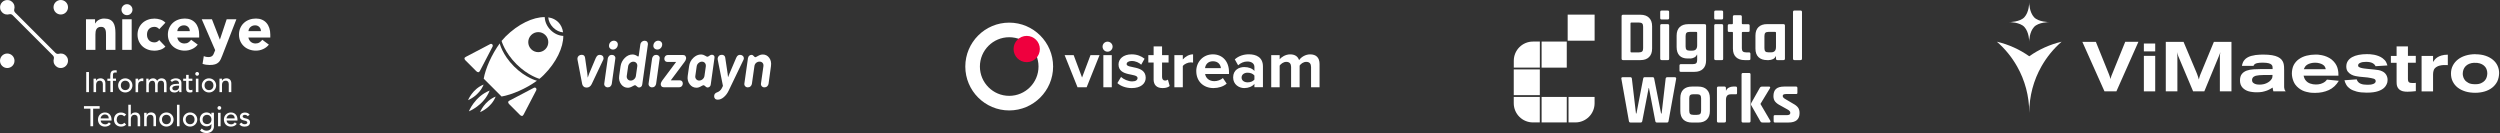 <svg width="824" height="44" viewBox="0 0 824 44" fill="none" xmlns="http://www.w3.org/2000/svg">
<rect x="0" y="0" width="824" height="44" fill="#333333" stroke="none"/>
<path d="M28.34 6.36H31.33V7.73H31.37C31.47 7.54 31.61 7.34 31.78 7.15C31.96 6.96 32.17 6.78 32.42 6.63C32.67 6.48 32.95 6.35 33.27 6.26C33.59 6.16 33.93 6.11 34.31 6.11C35.1 6.11 35.73 6.23 36.22 6.47C36.7 6.71 37.08 7.05 37.35 7.48C37.62 7.91 37.8 8.41 37.9 8.99C38 9.57 38.05 10.2 38.05 10.88V16.44H34.94V11.5C34.94 11.21 34.93 10.91 34.91 10.6C34.89 10.29 34.83 10 34.72 9.74C34.62 9.48 34.46 9.26 34.24 9.1C34.03 8.93 33.72 8.85 33.32 8.85C32.92 8.85 32.59 8.92 32.34 9.07C32.09 9.22 31.9 9.41 31.77 9.65C31.64 9.89 31.55 10.17 31.51 10.47C31.47 10.77 31.45 11.09 31.45 11.42V16.44H28.34V6.36Z" fill="white"/>
<path d="M40.04 3.19C40.04 2.69 40.22 2.27 40.57 1.91C40.92 1.56 41.35 1.38 41.85 1.38C42.35 1.38 42.77 1.56 43.13 1.91C43.48 2.26 43.66 2.69 43.66 3.19C43.66 3.69 43.48 4.11 43.13 4.47C42.78 4.82 42.35 5 41.85 5C41.35 5 40.93 4.82 40.57 4.47C40.22 4.12 40.04 3.69 40.04 3.19ZM40.29 6.36H43.4V16.44H40.29V6.36Z" fill="white"/>
<path d="M52.47 9.62C52.32 9.4 52.1 9.22 51.83 9.07C51.55 8.92 51.26 8.85 50.94 8.85C50.15 8.85 49.54 9.09 49.1 9.56C48.66 10.03 48.45 10.65 48.45 11.41C48.45 12.17 48.67 12.79 49.1 13.26C49.54 13.73 50.15 13.97 50.94 13.97C51.29 13.97 51.58 13.89 51.83 13.74C52.08 13.59 52.29 13.41 52.47 13.2L54.52 15.36C54.04 15.86 53.47 16.21 52.81 16.41C52.15 16.61 51.53 16.71 50.93 16.71C50.16 16.71 49.43 16.59 48.74 16.34C48.06 16.09 47.46 15.74 46.96 15.27C46.45 14.81 46.06 14.25 45.77 13.6C45.48 12.95 45.33 12.22 45.33 11.42C45.33 10.62 45.48 9.89 45.77 9.24C46.06 8.59 46.46 8.03 46.96 7.57C47.46 7.11 48.06 6.75 48.74 6.5C49.42 6.25 50.15 6.13 50.93 6.13C51.52 6.13 52.15 6.23 52.81 6.43C53.47 6.63 54.04 6.98 54.52 7.48L52.47 9.64V9.62Z" fill="white"/>
<path d="M65.19 14.7C64.69 15.34 64.06 15.83 63.3 16.17C62.54 16.52 61.75 16.69 60.93 16.69C60.11 16.69 59.43 16.57 58.74 16.32C58.06 16.07 57.46 15.72 56.96 15.25C56.45 14.79 56.06 14.23 55.77 13.58C55.48 12.93 55.33 12.2 55.33 11.4C55.33 10.6 55.48 9.87 55.77 9.22C56.06 8.57 56.46 8.01 56.96 7.55C57.46 7.09 58.06 6.73 58.74 6.48C59.42 6.23 60.15 6.11 60.93 6.11C61.65 6.11 62.3 6.23 62.89 6.48C63.48 6.73 63.98 7.09 64.38 7.55C64.79 8.01 65.1 8.57 65.32 9.22C65.54 9.87 65.65 10.6 65.65 11.4V12.38H58.43C58.55 12.97 58.82 13.45 59.24 13.8C59.66 14.15 60.17 14.33 60.78 14.33C61.29 14.33 61.72 14.22 62.08 13.99C62.43 13.76 62.74 13.47 63 13.11L65.18 14.71L65.19 14.7ZM62.55 10.26C62.56 9.73 62.39 9.28 62.03 8.91C61.67 8.54 61.21 8.35 60.64 8.35C60.29 8.35 59.99 8.41 59.73 8.52C59.47 8.63 59.24 8.77 59.06 8.95C58.87 9.12 58.73 9.32 58.62 9.55C58.52 9.78 58.46 10.02 58.44 10.27H62.55V10.26Z" fill="white"/>
<path d="M73.36 18.08C73.15 18.62 72.95 19.1 72.76 19.51C72.57 19.93 72.32 20.27 72.02 20.56C71.72 20.84 71.35 21.06 70.89 21.2C70.43 21.35 69.83 21.42 69.08 21.42C68.28 21.42 67.5 21.3 66.76 21.05L67.17 18.5C67.64 18.71 68.12 18.81 68.62 18.81C68.97 18.81 69.25 18.77 69.47 18.7C69.69 18.62 69.87 18.51 70.02 18.37C70.17 18.22 70.29 18.05 70.38 17.84C70.48 17.63 70.58 17.39 70.69 17.11L70.92 16.53L66.5 6.36H69.86L72.45 13.02H72.49L74.71 6.36H77.91L73.35 18.08H73.36Z" fill="white"/>
<path d="M88.63 14.7C88.13 15.34 87.5 15.83 86.74 16.17C85.98 16.52 85.19 16.69 84.37 16.69C83.55 16.69 82.87 16.57 82.18 16.32C81.5 16.07 80.9 15.72 80.4 15.25C79.89 14.79 79.5 14.23 79.21 13.58C78.92 12.93 78.77 12.2 78.77 11.4C78.77 10.6 78.92 9.87 79.21 9.22C79.5 8.57 79.9 8.01 80.4 7.55C80.9 7.09 81.5 6.73 82.18 6.48C82.86 6.23 83.59 6.11 84.37 6.11C85.09 6.11 85.74 6.23 86.33 6.48C86.92 6.73 87.42 7.09 87.82 7.55C88.23 8.01 88.54 8.57 88.76 9.22C88.98 9.87 89.09 10.6 89.09 11.4V12.38H81.87C81.99 12.97 82.26 13.45 82.68 13.8C83.1 14.15 83.61 14.33 84.22 14.33C84.73 14.33 85.16 14.22 85.52 13.99C85.87 13.76 86.18 13.47 86.44 13.11L88.62 14.71L88.63 14.7ZM86 10.26C86.01 9.73 85.84 9.28 85.48 8.91C85.12 8.54 84.66 8.35 84.09 8.35C83.74 8.35 83.44 8.41 83.18 8.52C82.92 8.63 82.69 8.77 82.51 8.95C82.32 9.12 82.18 9.32 82.07 9.55C81.97 9.78 81.91 10.02 81.89 10.27H86V10.26Z" fill="white"/>
<path d="M28.42 23.74H29.32V30.37H28.42V23.74Z" fill="white"/>
<path d="M30.81 25.93H31.65V26.61H31.67C31.78 26.37 31.96 26.18 32.22 26.03C32.48 25.88 32.79 25.81 33.13 25.81C33.34 25.81 33.55 25.84 33.74 25.91C33.94 25.98 34.11 26.08 34.26 26.21C34.41 26.35 34.52 26.52 34.61 26.74C34.7 26.96 34.74 27.21 34.74 27.5V30.36H33.9V27.74C33.9 27.53 33.87 27.36 33.82 27.21C33.76 27.06 33.69 26.94 33.6 26.85C33.51 26.76 33.4 26.69 33.28 26.65C33.16 26.61 33.03 26.59 32.9 26.59C32.72 26.59 32.56 26.62 32.41 26.67C32.26 26.73 32.13 26.82 32.02 26.94C31.91 27.06 31.82 27.22 31.76 27.4C31.7 27.59 31.67 27.81 31.67 28.07V30.36H30.83V25.92L30.81 25.93Z" fill="white"/>
<path d="M36.35 26.66H35.39V25.93H36.35V24.94C36.35 24.35 36.46 23.9 36.69 23.61C36.92 23.32 37.31 23.17 37.87 23.17C37.96 23.17 38.06 23.17 38.17 23.17C38.27 23.17 38.38 23.2 38.5 23.23L38.41 23.98C38.33 23.95 38.25 23.93 38.18 23.91C38.11 23.9 38.02 23.89 37.94 23.89C37.78 23.89 37.66 23.91 37.57 23.96C37.48 24.01 37.4 24.07 37.35 24.16C37.3 24.25 37.26 24.35 37.25 24.47C37.23 24.59 37.23 24.73 37.23 24.89V25.91H38.23V26.64H37.22V30.35H36.38V26.64L36.35 26.66Z" fill="white"/>
<path d="M38.93 28.15C38.93 27.83 38.99 27.52 39.11 27.24C39.23 26.96 39.4 26.71 39.61 26.5C39.82 26.29 40.07 26.12 40.36 26C40.65 25.88 40.96 25.82 41.29 25.82C41.62 25.82 41.93 25.88 42.22 26C42.51 26.12 42.76 26.29 42.97 26.5C43.18 26.71 43.35 26.96 43.47 27.24C43.59 27.52 43.65 27.82 43.65 28.15C43.65 28.48 43.59 28.78 43.47 29.06C43.35 29.34 43.18 29.59 42.97 29.8C42.76 30.01 42.51 30.17 42.22 30.3C41.93 30.42 41.62 30.48 41.29 30.48C40.96 30.48 40.65 30.42 40.36 30.3C40.07 30.18 39.82 30.01 39.61 29.8C39.4 29.59 39.23 29.34 39.11 29.06C38.99 28.78 38.93 28.47 38.93 28.15ZM39.83 28.15C39.83 28.37 39.86 28.58 39.93 28.77C40 28.96 40.1 29.12 40.22 29.26C40.34 29.39 40.5 29.5 40.68 29.58C40.86 29.66 41.06 29.7 41.29 29.7C41.52 29.7 41.72 29.66 41.9 29.58C42.08 29.5 42.23 29.4 42.36 29.26C42.48 29.13 42.58 28.96 42.65 28.77C42.72 28.58 42.75 28.37 42.75 28.15C42.75 27.93 42.72 27.72 42.65 27.53C42.58 27.34 42.48 27.18 42.36 27.04C42.23 26.91 42.08 26.8 41.9 26.72C41.72 26.64 41.52 26.6 41.29 26.6C41.06 26.6 40.86 26.64 40.68 26.72C40.5 26.8 40.35 26.9 40.22 27.04C40.09 27.17 40 27.34 39.93 27.53C39.86 27.72 39.83 27.93 39.83 28.15Z" fill="white"/>
<path d="M44.71 25.93H45.55V26.61H45.57C45.63 26.49 45.7 26.38 45.79 26.29C45.88 26.19 45.99 26.11 46.1 26.04C46.22 25.97 46.34 25.92 46.48 25.88C46.62 25.84 46.75 25.82 46.89 25.82C47.03 25.82 47.15 25.84 47.26 25.88L47.22 26.79C47.15 26.77 47.08 26.76 47.01 26.74C46.94 26.72 46.87 26.72 46.8 26.72C46.39 26.72 46.07 26.84 45.85 27.07C45.63 27.3 45.52 27.66 45.52 28.15V30.38H44.68V25.94L44.71 25.93Z" fill="white"/>
<path d="M48.18 25.93H48.97V26.62H48.99C49.01 26.56 49.06 26.48 49.14 26.39C49.22 26.3 49.32 26.21 49.44 26.12C49.56 26.04 49.71 25.96 49.87 25.9C50.04 25.84 50.22 25.81 50.42 25.81C50.75 25.81 51.03 25.88 51.25 26.02C51.47 26.16 51.66 26.36 51.8 26.64C51.94 26.37 52.15 26.16 52.41 26.02C52.67 25.88 52.94 25.81 53.21 25.81C53.55 25.81 53.83 25.87 54.05 25.98C54.27 26.09 54.44 26.24 54.57 26.43C54.69 26.61 54.78 26.82 54.83 27.06C54.88 27.29 54.9 27.54 54.9 27.79V30.38H54.06V27.91C54.06 27.74 54.05 27.58 54.03 27.42C54.01 27.26 53.96 27.13 53.89 27.01C53.82 26.89 53.72 26.8 53.6 26.72C53.48 26.65 53.31 26.61 53.1 26.61C52.69 26.61 52.4 26.74 52.23 26.98C52.06 27.23 51.97 27.55 51.97 27.95V30.38H51.13V28.06C51.13 27.85 51.12 27.65 51.1 27.48C51.08 27.31 51.03 27.15 50.97 27.03C50.9 26.9 50.81 26.8 50.69 26.73C50.57 26.66 50.4 26.62 50.2 26.62C50.05 26.62 49.9 26.65 49.76 26.71C49.62 26.77 49.5 26.86 49.39 26.98C49.28 27.1 49.2 27.25 49.14 27.43C49.08 27.61 49.05 27.83 49.05 28.08V30.39H48.21V25.95L48.18 25.93Z" fill="white"/>
<path d="M56.18 26.47C56.42 26.25 56.69 26.09 57 25.98C57.31 25.87 57.62 25.82 57.94 25.82C58.26 25.82 58.54 25.86 58.78 25.94C59.01 26.02 59.21 26.13 59.36 26.27C59.51 26.41 59.62 26.57 59.69 26.74C59.76 26.92 59.8 27.1 59.8 27.3V29.57C59.8 29.73 59.8 29.87 59.8 30C59.8 30.13 59.82 30.26 59.83 30.37H59.08C59.06 30.15 59.05 29.92 59.05 29.7H59.03C58.84 29.99 58.62 30.19 58.36 30.31C58.1 30.43 57.81 30.49 57.47 30.49C57.26 30.49 57.07 30.46 56.88 30.41C56.69 30.35 56.53 30.27 56.39 30.16C56.25 30.05 56.14 29.91 56.06 29.74C55.98 29.57 55.94 29.38 55.94 29.16C55.94 28.87 56 28.63 56.13 28.44C56.26 28.25 56.43 28.09 56.65 27.97C56.87 27.85 57.13 27.76 57.43 27.71C57.73 27.66 58.04 27.63 58.38 27.63H59V27.44C59 27.33 58.98 27.22 58.93 27.1C58.89 26.99 58.82 26.89 58.73 26.8C58.64 26.71 58.53 26.64 58.4 26.58C58.27 26.53 58.11 26.5 57.93 26.5C57.77 26.5 57.63 26.52 57.5 26.55C57.38 26.58 57.27 26.62 57.17 26.67C57.07 26.72 56.98 26.77 56.9 26.83C56.82 26.89 56.74 26.95 56.67 27.01L56.16 26.49L56.18 26.47ZM58.56 28.23C58.36 28.23 58.16 28.24 57.95 28.26C57.74 28.28 57.55 28.32 57.38 28.39C57.21 28.45 57.07 28.54 56.96 28.65C56.85 28.76 56.8 28.91 56.8 29.08C56.8 29.34 56.89 29.52 57.06 29.63C57.23 29.74 57.46 29.8 57.76 29.8C57.99 29.8 58.19 29.76 58.35 29.68C58.51 29.6 58.64 29.5 58.74 29.38C58.84 29.26 58.91 29.12 58.96 28.96C59 28.81 59.03 28.66 59.03 28.51V28.23H58.58H58.56Z" fill="white"/>
<path d="M63.4 26.66H62.19V28.67C62.19 28.8 62.19 28.92 62.19 29.04C62.19 29.16 62.22 29.27 62.26 29.37C62.3 29.47 62.36 29.54 62.45 29.6C62.53 29.66 62.66 29.69 62.82 29.69C62.92 29.69 63.02 29.69 63.13 29.66C63.24 29.64 63.33 29.61 63.42 29.56V30.33C63.32 30.39 63.19 30.43 63.03 30.45C62.87 30.47 62.75 30.48 62.66 30.48C62.34 30.48 62.08 30.43 61.91 30.34C61.73 30.25 61.6 30.13 61.52 29.99C61.44 29.85 61.39 29.69 61.37 29.51C61.35 29.33 61.35 29.15 61.35 28.97V26.66H60.38V25.93H61.35V24.68H62.19V25.93H63.4V26.66Z" fill="white"/>
<path d="M64.36 24.34C64.36 24.17 64.42 24.03 64.54 23.9C64.66 23.77 64.81 23.72 64.98 23.72C65.15 23.72 65.29 23.78 65.42 23.9C65.54 24.02 65.6 24.17 65.6 24.34C65.6 24.51 65.54 24.65 65.42 24.78C65.3 24.91 65.15 24.96 64.98 24.96C64.81 24.96 64.67 24.9 64.54 24.78C64.42 24.66 64.36 24.51 64.36 24.34ZM64.56 25.93H65.4V30.37H64.56V25.93Z" fill="white"/>
<path d="M66.52 28.15C66.52 27.83 66.58 27.52 66.7 27.24C66.82 26.96 66.99 26.71 67.2 26.5C67.41 26.29 67.66 26.12 67.95 26C68.24 25.88 68.55 25.82 68.88 25.82C69.21 25.82 69.52 25.88 69.81 26C70.1 26.12 70.35 26.29 70.56 26.5C70.77 26.71 70.94 26.96 71.06 27.24C71.18 27.52 71.24 27.82 71.24 28.15C71.24 28.48 71.18 28.78 71.06 29.06C70.94 29.34 70.77 29.59 70.56 29.8C70.35 30.01 70.1 30.17 69.81 30.3C69.52 30.42 69.21 30.48 68.88 30.48C68.55 30.48 68.24 30.42 67.95 30.3C67.66 30.18 67.41 30.01 67.2 29.8C66.99 29.59 66.82 29.34 66.7 29.06C66.58 28.78 66.52 28.47 66.52 28.15ZM67.42 28.15C67.42 28.37 67.45 28.58 67.52 28.77C67.59 28.96 67.69 29.12 67.81 29.26C67.93 29.39 68.09 29.5 68.27 29.58C68.45 29.66 68.65 29.7 68.88 29.7C69.11 29.7 69.31 29.66 69.49 29.58C69.67 29.5 69.82 29.4 69.95 29.26C70.07 29.13 70.17 28.96 70.24 28.77C70.31 28.58 70.34 28.37 70.34 28.15C70.34 27.93 70.31 27.72 70.24 27.53C70.17 27.34 70.07 27.18 69.95 27.04C69.82 26.91 69.67 26.8 69.49 26.72C69.31 26.64 69.11 26.6 68.88 26.6C68.65 26.6 68.45 26.64 68.27 26.72C68.09 26.8 67.94 26.9 67.81 27.04C67.68 27.17 67.59 27.34 67.52 27.53C67.45 27.72 67.42 27.93 67.42 28.15Z" fill="white"/>
<path d="M72.31 25.93H73.15V26.61H73.17C73.28 26.37 73.46 26.18 73.72 26.03C73.98 25.88 74.29 25.81 74.63 25.81C74.84 25.81 75.05 25.84 75.24 25.91C75.44 25.98 75.61 26.08 75.76 26.21C75.91 26.34 76.02 26.52 76.11 26.74C76.2 26.96 76.24 27.21 76.24 27.5V30.36H75.4V27.74C75.4 27.53 75.37 27.36 75.32 27.21C75.26 27.06 75.19 26.94 75.1 26.85C75.01 26.76 74.9 26.69 74.78 26.65C74.66 26.61 74.53 26.59 74.4 26.59C74.23 26.59 74.06 26.62 73.91 26.67C73.76 26.72 73.63 26.82 73.52 26.94C73.41 27.06 73.32 27.22 73.26 27.4C73.2 27.59 73.17 27.81 73.17 28.07V30.36H72.33V25.92L72.31 25.93Z" fill="white"/>
<path d="M29.81 35.82H27.67V34.98H32.84V35.82H30.7V41.61H29.8V35.82H29.81Z" fill="white"/>
<path d="M33.19 39.7C33.19 39.89 33.23 40.07 33.32 40.23C33.4 40.39 33.52 40.53 33.65 40.64C33.79 40.75 33.95 40.84 34.13 40.9C34.31 40.96 34.5 40.99 34.69 40.99C34.95 40.99 35.18 40.93 35.37 40.81C35.56 40.69 35.74 40.53 35.9 40.33L36.54 40.82C36.07 41.43 35.42 41.73 34.57 41.73C34.22 41.73 33.9 41.67 33.62 41.55C33.34 41.43 33.1 41.27 32.9 41.06C32.7 40.85 32.55 40.6 32.45 40.32C32.34 40.04 32.29 39.73 32.29 39.4C32.29 39.07 32.35 38.76 32.46 38.48C32.58 38.2 32.73 37.95 32.94 37.74C33.14 37.53 33.39 37.37 33.67 37.25C33.95 37.13 34.26 37.07 34.59 37.07C34.98 37.07 35.32 37.14 35.59 37.28C35.86 37.42 36.09 37.6 36.26 37.82C36.43 38.04 36.56 38.29 36.64 38.57C36.72 38.85 36.76 39.13 36.76 39.42V39.72H33.2L33.19 39.7ZM35.85 39.03C35.85 38.84 35.81 38.67 35.76 38.51C35.71 38.35 35.63 38.22 35.52 38.1C35.41 37.98 35.28 37.89 35.12 37.83C34.96 37.76 34.77 37.73 34.56 37.73C34.35 37.73 34.16 37.77 33.99 37.85C33.82 37.93 33.67 38.03 33.55 38.15C33.43 38.28 33.34 38.41 33.27 38.57C33.2 38.72 33.17 38.87 33.17 39.02H35.83L35.85 39.03Z" fill="white"/>
<path d="M40.94 38.35C40.78 38.19 40.62 38.06 40.45 37.98C40.28 37.9 40.07 37.85 39.84 37.85C39.61 37.85 39.41 37.89 39.24 37.98C39.07 38.06 38.92 38.18 38.81 38.33C38.69 38.48 38.61 38.65 38.55 38.84C38.49 39.03 38.46 39.23 38.46 39.44C38.46 39.65 38.49 39.84 38.56 40.03C38.63 40.21 38.73 40.38 38.85 40.51C38.97 40.65 39.12 40.76 39.3 40.83C39.47 40.91 39.67 40.95 39.89 40.95C40.13 40.95 40.33 40.91 40.5 40.82C40.67 40.74 40.82 40.61 40.97 40.45L41.57 41.05C41.35 41.29 41.1 41.47 40.81 41.57C40.52 41.68 40.21 41.73 39.89 41.73C39.55 41.73 39.23 41.67 38.95 41.56C38.67 41.45 38.42 41.29 38.21 41.09C38 40.89 37.84 40.64 37.73 40.36C37.62 40.08 37.56 39.76 37.56 39.42C37.56 39.08 37.62 38.76 37.73 38.47C37.84 38.18 38 37.94 38.2 37.73C38.4 37.52 38.65 37.36 38.93 37.25C39.21 37.13 39.53 37.08 39.88 37.08C40.2 37.08 40.52 37.14 40.81 37.25C41.11 37.37 41.36 37.54 41.58 37.78L40.94 38.36V38.35Z" fill="white"/>
<path d="M42.28 34.53H43.12V37.86H43.14C43.25 37.62 43.43 37.43 43.69 37.28C43.95 37.13 44.26 37.06 44.6 37.06C44.81 37.06 45.02 37.09 45.21 37.16C45.41 37.23 45.58 37.33 45.73 37.46C45.88 37.6 45.99 37.77 46.08 37.99C46.17 38.21 46.21 38.46 46.21 38.75V41.61H45.37V38.99C45.37 38.78 45.34 38.61 45.29 38.46C45.23 38.31 45.16 38.19 45.06 38.1C44.97 38.01 44.86 37.94 44.74 37.9C44.62 37.86 44.49 37.84 44.36 37.84C44.18 37.84 44.02 37.87 43.87 37.92C43.72 37.98 43.59 38.07 43.48 38.19C43.37 38.31 43.28 38.47 43.22 38.65C43.16 38.84 43.13 39.06 43.13 39.32V41.61H42.29V34.53H42.28Z" fill="white"/>
<path d="M47.49 37.17H48.33V37.85H48.35C48.46 37.61 48.64 37.42 48.9 37.27C49.16 37.12 49.47 37.05 49.81 37.05C50.02 37.05 50.23 37.08 50.42 37.15C50.62 37.22 50.79 37.32 50.94 37.45C51.09 37.59 51.2 37.76 51.29 37.98C51.38 38.2 51.42 38.45 51.42 38.74V41.6H50.58V38.98C50.58 38.77 50.55 38.6 50.5 38.45C50.45 38.3 50.37 38.18 50.28 38.09C50.19 38 50.08 37.93 49.96 37.89C49.84 37.85 49.71 37.83 49.58 37.83C49.41 37.83 49.24 37.86 49.09 37.91C48.94 37.97 48.81 38.06 48.7 38.18C48.59 38.3 48.5 38.46 48.44 38.64C48.38 38.83 48.35 39.05 48.35 39.31V41.6H47.51V37.16L47.49 37.17Z" fill="white"/>
<path d="M52.49 39.39C52.49 39.07 52.55 38.76 52.67 38.48C52.79 38.2 52.96 37.95 53.17 37.74C53.38 37.53 53.63 37.36 53.92 37.24C54.21 37.12 54.52 37.06 54.85 37.06C55.18 37.06 55.49 37.12 55.78 37.24C56.07 37.36 56.32 37.53 56.53 37.74C56.74 37.95 56.91 38.2 57.03 38.48C57.15 38.76 57.21 39.06 57.21 39.39C57.21 39.72 57.15 40.02 57.03 40.3C56.91 40.58 56.74 40.83 56.53 41.04C56.32 41.25 56.07 41.41 55.78 41.54C55.49 41.66 55.18 41.72 54.85 41.72C54.52 41.72 54.21 41.66 53.92 41.54C53.63 41.42 53.38 41.25 53.17 41.04C52.96 40.83 52.79 40.58 52.67 40.3C52.55 40.02 52.49 39.71 52.49 39.39ZM53.39 39.39C53.39 39.61 53.42 39.82 53.49 40.01C53.56 40.2 53.66 40.36 53.78 40.5C53.9 40.63 54.06 40.74 54.24 40.82C54.42 40.9 54.62 40.94 54.85 40.94C55.08 40.94 55.28 40.9 55.46 40.82C55.64 40.74 55.79 40.64 55.92 40.5C56.04 40.37 56.14 40.2 56.21 40.01C56.28 39.82 56.31 39.61 56.31 39.39C56.31 39.17 56.28 38.96 56.21 38.77C56.14 38.58 56.04 38.42 55.92 38.28C55.79 38.15 55.64 38.04 55.46 37.96C55.28 37.88 55.08 37.84 54.85 37.84C54.62 37.84 54.42 37.88 54.24 37.96C54.06 38.04 53.91 38.14 53.78 38.28C53.65 38.41 53.56 38.58 53.49 38.77C53.42 38.96 53.39 39.17 53.39 39.39Z" fill="white"/>
<path d="M58.33 34.53H59.17V41.61H58.33V34.53Z" fill="white"/>
<path d="M60.3 39.39C60.3 39.07 60.36 38.76 60.48 38.48C60.6 38.2 60.77 37.95 60.98 37.74C61.19 37.53 61.44 37.36 61.73 37.24C62.02 37.12 62.33 37.06 62.66 37.06C62.99 37.06 63.3 37.12 63.59 37.24C63.88 37.36 64.13 37.53 64.34 37.74C64.55 37.95 64.72 38.2 64.84 38.48C64.96 38.76 65.02 39.06 65.02 39.39C65.02 39.72 64.96 40.02 64.84 40.3C64.72 40.58 64.55 40.83 64.34 41.04C64.13 41.25 63.88 41.41 63.59 41.54C63.3 41.66 62.99 41.72 62.66 41.72C62.33 41.72 62.02 41.66 61.73 41.54C61.44 41.42 61.19 41.25 60.98 41.04C60.77 40.83 60.6 40.58 60.48 40.3C60.36 40.02 60.3 39.71 60.3 39.39ZM61.2 39.39C61.2 39.61 61.23 39.82 61.3 40.01C61.37 40.2 61.47 40.36 61.59 40.5C61.71 40.63 61.87 40.74 62.05 40.82C62.23 40.9 62.43 40.94 62.66 40.94C62.89 40.94 63.09 40.9 63.27 40.82C63.45 40.74 63.6 40.64 63.73 40.5C63.85 40.37 63.95 40.2 64.02 40.01C64.09 39.82 64.12 39.61 64.12 39.39C64.12 39.17 64.09 38.96 64.02 38.77C63.95 38.58 63.85 38.42 63.73 38.28C63.6 38.15 63.45 38.04 63.27 37.96C63.09 37.88 62.89 37.84 62.66 37.84C62.43 37.84 62.23 37.88 62.05 37.96C61.87 38.04 61.72 38.14 61.59 38.28C61.46 38.41 61.37 38.58 61.3 38.77C61.23 38.96 61.2 39.17 61.2 39.39Z" fill="white"/>
<path d="M70.53 41.58C70.53 41.92 70.47 42.22 70.36 42.5C70.24 42.78 70.08 43.02 69.87 43.22C69.66 43.42 69.4 43.58 69.1 43.69C68.8 43.8 68.47 43.86 68.11 43.86C67.69 43.86 67.3 43.8 66.94 43.68C66.59 43.56 66.25 43.36 65.93 43.06L66.5 42.35C66.72 42.59 66.96 42.77 67.21 42.89C67.47 43.01 67.76 43.07 68.08 43.07C68.4 43.07 68.65 43.02 68.86 42.93C69.07 42.84 69.23 42.72 69.35 42.58C69.47 42.44 69.56 42.27 69.61 42.09C69.66 41.91 69.68 41.72 69.68 41.53V40.87H69.65C69.49 41.14 69.27 41.34 68.99 41.46C68.71 41.59 68.42 41.65 68.11 41.65C67.79 41.65 67.48 41.59 67.21 41.48C66.93 41.36 66.69 41.21 66.49 41C66.29 40.8 66.13 40.56 66.02 40.28C65.91 40 65.85 39.7 65.85 39.38C65.85 39.06 65.9 38.75 66.01 38.47C66.12 38.19 66.27 37.94 66.46 37.73C66.65 37.52 66.89 37.35 67.17 37.23C67.45 37.11 67.76 37.05 68.1 37.05C68.4 37.05 68.69 37.12 68.98 37.25C69.26 37.38 69.49 37.57 69.65 37.8H69.67V37.16H70.51V41.56L70.53 41.58ZM68.23 37.85C68.01 37.85 67.8 37.89 67.62 37.97C67.44 38.05 67.29 38.15 67.16 38.29C67.03 38.42 66.94 38.59 66.87 38.78C66.8 38.97 66.77 39.18 66.77 39.4C66.77 39.85 66.9 40.21 67.16 40.48C67.42 40.75 67.78 40.89 68.23 40.89C68.68 40.89 69.04 40.75 69.3 40.48C69.56 40.21 69.69 39.85 69.69 39.4C69.69 39.18 69.66 38.97 69.59 38.78C69.52 38.59 69.42 38.43 69.3 38.29C69.17 38.16 69.02 38.05 68.84 37.97C68.66 37.89 68.46 37.85 68.23 37.85Z" fill="white"/>
<path d="M71.68 35.58C71.68 35.41 71.74 35.27 71.86 35.14C71.98 35.02 72.13 34.96 72.3 34.96C72.47 34.96 72.61 35.02 72.74 35.14C72.87 35.26 72.92 35.41 72.92 35.58C72.92 35.75 72.86 35.89 72.74 36.02C72.62 36.14 72.47 36.2 72.3 36.2C72.13 36.2 71.99 36.14 71.86 36.02C71.73 35.9 71.68 35.75 71.68 35.58ZM71.87 37.17H72.71V41.61H71.87V37.17Z" fill="white"/>
<path d="M74.7 39.7C74.7 39.89 74.74 40.07 74.83 40.23C74.91 40.39 75.03 40.53 75.16 40.64C75.3 40.75 75.46 40.84 75.64 40.9C75.82 40.96 76.01 40.99 76.2 40.99C76.46 40.99 76.69 40.93 76.88 40.81C77.07 40.69 77.25 40.53 77.41 40.33L78.05 40.82C77.58 41.43 76.93 41.73 76.08 41.73C75.73 41.73 75.41 41.67 75.13 41.55C74.85 41.43 74.61 41.27 74.41 41.06C74.21 40.85 74.06 40.6 73.96 40.32C73.85 40.04 73.8 39.73 73.8 39.4C73.8 39.07 73.86 38.76 73.97 38.48C74.09 38.2 74.24 37.95 74.45 37.74C74.65 37.53 74.9 37.37 75.18 37.25C75.46 37.13 75.77 37.07 76.1 37.07C76.49 37.07 76.83 37.14 77.1 37.28C77.37 37.42 77.6 37.6 77.77 37.82C77.94 38.04 78.07 38.29 78.15 38.57C78.23 38.85 78.27 39.13 78.27 39.42V39.72H74.71L74.7 39.7ZM77.36 39.03C77.36 38.84 77.32 38.67 77.27 38.51C77.22 38.35 77.14 38.22 77.03 38.1C76.92 37.98 76.79 37.89 76.63 37.83C76.47 37.76 76.28 37.73 76.07 37.73C75.86 37.73 75.67 37.77 75.5 37.85C75.33 37.93 75.18 38.03 75.06 38.15C74.94 38.28 74.85 38.41 74.78 38.57C74.71 38.72 74.68 38.87 74.68 39.02H77.34L77.36 39.03Z" fill="white"/>
<path d="M81.63 38.29C81.53 38.17 81.41 38.06 81.26 37.98C81.11 37.9 80.93 37.85 80.72 37.85C80.52 37.85 80.35 37.89 80.2 37.98C80.05 38.06 79.98 38.19 79.98 38.35C79.98 38.48 80.02 38.59 80.11 38.67C80.19 38.75 80.29 38.82 80.41 38.87C80.53 38.92 80.65 38.96 80.78 38.98C80.91 39.01 81.02 39.03 81.12 39.05C81.3 39.09 81.47 39.15 81.63 39.21C81.79 39.27 81.93 39.35 82.04 39.45C82.15 39.55 82.25 39.67 82.31 39.82C82.38 39.96 82.41 40.14 82.41 40.34C82.41 40.59 82.36 40.8 82.25 40.98C82.14 41.16 82.01 41.3 81.84 41.42C81.67 41.54 81.48 41.61 81.26 41.66C81.04 41.71 80.83 41.73 80.61 41.73C80.24 41.73 79.92 41.67 79.64 41.56C79.36 41.45 79.11 41.24 78.89 40.94L79.53 40.42C79.67 40.56 79.82 40.68 79.99 40.79C80.16 40.9 80.36 40.95 80.61 40.95C80.72 40.95 80.82 40.94 80.93 40.92C81.04 40.9 81.14 40.86 81.22 40.82C81.3 40.77 81.37 40.71 81.43 40.64C81.48 40.57 81.51 40.49 81.51 40.39C81.51 40.27 81.47 40.16 81.39 40.08C81.31 40 81.22 39.93 81.11 39.89C81 39.84 80.89 39.81 80.76 39.78C80.64 39.75 80.53 39.73 80.44 39.71C80.26 39.67 80.09 39.62 79.92 39.56C79.75 39.5 79.61 39.43 79.49 39.34C79.36 39.25 79.27 39.13 79.19 38.98C79.11 38.84 79.08 38.66 79.08 38.45C79.08 38.22 79.13 38.02 79.23 37.85C79.33 37.68 79.45 37.54 79.61 37.42C79.77 37.3 79.95 37.22 80.15 37.17C80.35 37.11 80.56 37.09 80.76 37.09C81.06 37.09 81.35 37.15 81.62 37.26C81.89 37.37 82.11 37.56 82.28 37.82L81.62 38.32L81.63 38.29Z" fill="white"/>
<path d="M22.42 2.39C22.42 3.71 21.35 4.78 20.03 4.78C18.71 4.78 17.64 3.71 17.64 2.39C17.64 1.07 18.71 0 20.03 0C21.35 0 22.42 1.07 22.42 2.39Z" fill="white"/>
<path d="M4.78 20.03C4.78 21.35 3.71 22.42 2.39 22.42C1.07 22.42 0 21.35 0 20.03C0 18.71 1.07 17.64 2.39 17.64C3.71 17.64 4.78 18.71 4.78 20.03Z" fill="white"/>
<path d="M20.6 17.7C20.17 17.6 19.75 17.62 19.38 17.73C18.98 17.84 18.56 17.71 18.27 17.42L5.01 4.16C4.72 3.87 4.58 3.44 4.7 3.05C4.81 2.67 4.83 2.26 4.73 1.83C4.52 0.93 3.78 0.22 2.87 0.05C1.19 -0.26 -0.25 1.18 0.06 2.86C0.23 3.77 0.94 4.52 1.84 4.73C2.27 4.83 2.69 4.81 3.06 4.7C3.46 4.59 3.88 4.72 4.17 5.01L17.43 18.27C17.72 18.56 17.86 18.99 17.74 19.38C17.63 19.76 17.61 20.17 17.71 20.6C17.92 21.5 18.66 22.21 19.57 22.38C21.25 22.69 22.69 21.25 22.38 19.57C22.21 18.66 21.5 17.92 20.6 17.7Z" fill="white"/>
<path d="M185.591 10.663C185.401 9.333 184.881 8.183 184.001 7.303C183.141 6.443 182.011 5.923 180.711 5.723C180.771 6.853 181.321 8.073 182.311 9.073C183.281 10.043 184.481 10.593 185.591 10.663Z" fill="white"/>
<path d="M165.321 31.812C168.651 31.242 173.411 29.223 176.971 26.613C176.971 26.613 173.241 25.712 169.421 21.892C165.551 18.023 164.711 14.312 164.711 14.312C162.091 17.863 160.011 22.602 159.431 25.922L165.331 31.823L165.321 31.812Z" fill="white"/>
<path d="M153.441 19.932C152.991 19.482 152.931 19.032 153.511 18.752L161.561 14.532C162.131 14.252 162.611 14.812 162.341 15.382L158.181 23.372C157.901 23.952 157.431 23.912 156.981 23.462L153.451 19.932H153.441Z" fill="white"/>
<path d="M167.841 34.342C167.391 33.892 167.341 33.442 167.911 33.162L175.961 28.942C176.531 28.662 177.011 29.212 176.731 29.792L172.571 37.782C172.291 38.362 171.821 38.332 171.371 37.872L167.841 34.342Z" fill="white"/>
<path d="M161.391 29.853C159.461 34.773 154.541 36.703 154.541 36.703C154.541 36.703 156.471 31.783 161.391 29.853Z" fill="white"/>
<path d="M163.371 31.833C161.921 35.523 158.231 36.963 158.231 36.963C158.231 36.963 159.681 33.273 163.371 31.833Z" fill="white"/>
<path d="M159.401 27.873C157.951 31.563 154.271 33.013 154.271 33.013C154.271 33.013 155.721 29.333 159.401 27.873Z" fill="white"/>
<path d="M185.671 11.833C184.231 11.783 182.701 11.123 181.481 9.903C180.241 8.663 179.581 7.093 179.551 5.643C175.721 5.593 170.781 7.913 166.601 12.073C166.161 12.513 165.731 12.993 165.321 13.493C165.321 13.493 166.331 17.243 170.211 21.133C174.011 24.933 177.811 25.983 177.811 25.983C178.311 25.573 178.791 25.153 179.231 24.703C183.371 20.563 185.691 15.643 185.661 11.823L185.671 11.833ZM175.081 16.223C173.791 14.933 173.791 12.843 175.081 11.553C176.371 10.263 178.461 10.263 179.751 11.553C181.041 12.843 181.041 14.933 179.751 16.223C178.461 17.513 176.371 17.513 175.081 16.223Z" fill="white"/>
<path d="M196.451 18.993C196.711 18.373 197.121 18.073 197.691 18.073C198.051 18.073 198.341 18.173 198.581 18.383C198.821 18.593 198.931 18.863 198.931 19.213C198.931 19.403 198.891 19.563 198.821 19.703L195.021 27.723C194.651 28.483 194.091 28.863 193.351 28.863C192.951 28.863 192.621 28.753 192.371 28.533C192.121 28.313 191.961 28.043 191.891 27.723L190.341 19.653C190.331 19.583 190.321 19.443 190.321 19.223C190.351 18.883 190.501 18.603 190.761 18.383C191.031 18.163 191.351 18.063 191.741 18.063C192.371 18.063 192.731 18.383 192.831 19.003L193.581 24.213L193.711 25.523H193.751L194.201 24.233L196.431 18.973L196.451 18.993Z" fill="white"/>
<path d="M201.651 27.593C201.611 27.923 201.461 28.203 201.221 28.443C200.981 28.683 200.681 28.793 200.321 28.793C199.961 28.793 199.671 28.673 199.441 28.423C199.211 28.183 199.121 27.893 199.161 27.563L200.321 19.283C200.381 18.943 200.531 18.653 200.771 18.423C201.011 18.193 201.311 18.083 201.671 18.083C202.031 18.083 202.321 18.203 202.551 18.443C202.781 18.683 202.871 18.973 202.811 19.303L201.651 27.583V27.593ZM201.281 13.823C201.581 13.553 201.931 13.413 202.331 13.413C202.731 13.413 203.061 13.553 203.321 13.823C203.581 14.093 203.681 14.443 203.621 14.873C203.561 15.303 203.381 15.653 203.081 15.923C202.781 16.193 202.441 16.333 202.051 16.333C201.641 16.333 201.301 16.193 201.041 15.923C200.781 15.653 200.681 15.303 200.741 14.873C200.801 14.443 200.981 14.093 201.281 13.823Z" fill="white"/>
<path d="M211.671 27.873C211.641 28.163 211.531 28.393 211.331 28.573C211.131 28.753 210.891 28.843 210.601 28.843C210.381 28.843 210.151 28.713 209.901 28.463C209.651 28.213 209.451 28.083 209.311 28.083C209.171 28.083 208.921 28.183 208.581 28.383C207.981 28.743 207.441 28.923 206.951 28.923C206.031 28.923 205.291 28.543 204.721 27.773C204.151 27.003 203.931 26.093 204.081 25.013L204.531 21.863C204.691 20.793 205.151 19.873 205.921 19.103C206.691 18.333 207.551 17.953 208.501 17.953C209.031 17.953 209.581 18.153 210.151 18.553C210.221 18.613 210.301 18.633 210.381 18.603C210.461 18.583 210.511 18.523 210.521 18.443L211.061 14.623C211.101 14.293 211.261 14.013 211.531 13.773C211.801 13.533 212.121 13.423 212.471 13.423C212.821 13.423 213.111 13.543 213.311 13.773C213.511 14.013 213.591 14.293 213.551 14.623L211.681 27.863L211.671 27.873ZM206.581 25.023C206.521 25.433 206.621 25.803 206.871 26.103C207.121 26.413 207.451 26.563 207.871 26.563C208.291 26.563 208.661 26.413 209.001 26.113C209.341 25.813 209.531 25.453 209.591 25.023L210.041 21.873C210.101 21.433 210.001 21.063 209.751 20.773C209.501 20.483 209.171 20.333 208.751 20.333C208.331 20.333 207.961 20.483 207.621 20.793C207.281 21.103 207.091 21.463 207.031 21.873L206.581 25.023Z" fill="white"/>
<path d="M216.261 27.593C216.221 27.923 216.071 28.203 215.831 28.443C215.591 28.683 215.291 28.793 214.931 28.793C214.571 28.793 214.281 28.673 214.051 28.423C213.821 28.183 213.731 27.893 213.771 27.563L214.931 19.283C214.991 18.943 215.141 18.653 215.381 18.423C215.621 18.193 215.921 18.083 216.281 18.083C216.641 18.083 216.931 18.203 217.161 18.443C217.391 18.683 217.481 18.973 217.421 19.303L216.261 27.583V27.593ZM215.901 13.823C216.201 13.553 216.551 13.413 216.951 13.413C217.351 13.413 217.681 13.553 217.941 13.823C218.201 14.093 218.301 14.443 218.241 14.873C218.181 15.303 218.001 15.653 217.701 15.923C217.401 16.193 217.061 16.333 216.671 16.333C216.261 16.333 215.921 16.193 215.661 15.923C215.401 15.653 215.301 15.303 215.361 14.873C215.421 14.443 215.601 14.093 215.901 13.823Z" fill="white"/>
<path d="M225.921 18.483C226.111 18.723 226.181 18.993 226.141 19.293C226.081 19.693 225.911 20.063 225.621 20.413L221.091 26.483H224.141C224.431 26.483 224.651 26.593 224.821 26.803C224.981 27.023 225.061 27.283 225.051 27.593C225.041 27.923 224.921 28.193 224.701 28.423C224.481 28.643 224.221 28.753 223.941 28.753H218.731C218.421 28.753 218.171 28.643 217.991 28.413C217.811 28.183 217.741 27.913 217.791 27.593C217.831 27.283 218.011 26.903 218.331 26.473L222.861 20.403H219.901C219.611 20.403 219.381 20.293 219.201 20.083C219.021 19.873 218.951 19.603 218.971 19.293C218.981 18.953 219.101 18.673 219.311 18.453C219.531 18.243 219.781 18.133 220.081 18.133H225.171C225.501 18.133 225.761 18.253 225.941 18.483H225.921Z" fill="white"/>
<path d="M227.321 27.773C226.741 27.003 226.521 26.093 226.671 25.013L227.121 21.863C227.261 20.763 227.721 19.833 228.501 19.083C229.281 18.333 230.141 17.953 231.091 17.953C231.521 17.953 231.941 18.083 232.361 18.333C232.771 18.583 233.031 18.703 233.111 18.703C233.321 18.703 233.571 18.583 233.861 18.343C234.101 18.143 234.371 18.043 234.651 18.043C234.921 18.043 235.141 18.133 235.311 18.313C235.481 18.493 235.551 18.723 235.501 19.013L234.261 27.873C234.231 28.163 234.111 28.393 233.911 28.573C233.701 28.753 233.461 28.843 233.191 28.843C232.981 28.843 232.741 28.713 232.491 28.463C232.241 28.213 232.041 28.083 231.901 28.083C231.761 28.083 231.501 28.193 231.131 28.403C230.591 28.743 230.071 28.913 229.581 28.913C228.651 28.913 227.901 28.533 227.321 27.763V27.773ZM232.631 21.863C232.691 21.433 232.591 21.073 232.351 20.773C232.111 20.473 231.771 20.323 231.341 20.323C230.951 20.323 230.591 20.473 230.241 20.773C229.891 21.073 229.691 21.433 229.631 21.863L229.181 25.013C229.111 25.423 229.201 25.793 229.461 26.093C229.721 26.403 230.051 26.553 230.451 26.553C230.851 26.553 231.241 26.403 231.591 26.103C231.931 25.803 232.131 25.443 232.191 25.013L232.641 21.863H232.631Z" fill="white"/>
<path d="M242.701 18.973C242.961 18.373 243.361 18.073 243.901 18.073C244.261 18.073 244.561 18.183 244.801 18.393C245.041 18.603 245.171 18.883 245.171 19.233C245.171 19.403 245.131 19.573 245.041 19.743L240.151 29.913C239.761 30.733 239.251 31.423 238.591 31.993C237.941 32.563 237.261 32.853 236.561 32.853C236.191 32.853 235.901 32.753 235.691 32.543C235.481 32.333 235.381 32.063 235.381 31.713C235.381 31.053 235.731 30.623 236.431 30.403C236.691 30.313 236.961 30.153 237.241 29.923C237.521 29.683 237.731 29.423 237.871 29.143L238.281 28.323L236.561 19.673C236.551 19.583 236.541 19.453 236.541 19.263C236.571 18.923 236.711 18.633 236.961 18.403C237.211 18.173 237.541 18.063 237.941 18.063C238.231 18.063 238.471 18.143 238.671 18.313C238.871 18.473 238.991 18.693 239.031 18.963L239.821 24.223L239.951 25.403H239.991L240.441 24.243L242.691 18.963L242.701 18.973Z" fill="white"/>
<path d="M246.561 19.093C246.601 18.793 246.731 18.553 246.951 18.363C247.171 18.173 247.421 18.083 247.701 18.083C247.981 18.083 248.221 18.213 248.431 18.473C248.651 18.733 248.821 18.863 248.971 18.863C249.061 18.863 249.361 18.713 249.881 18.413C250.401 18.113 250.911 17.963 251.411 17.963C252.281 17.963 252.991 18.323 253.531 19.043C254.071 19.763 254.271 20.683 254.111 21.803L253.321 27.593C253.281 27.923 253.131 28.203 252.871 28.443C252.611 28.683 252.301 28.793 251.951 28.793C251.601 28.793 251.301 28.673 251.081 28.423C250.861 28.183 250.771 27.893 250.811 27.563L251.621 21.833C251.681 21.373 251.591 21.003 251.351 20.733C251.111 20.453 250.781 20.313 250.351 20.313C249.921 20.313 249.541 20.453 249.221 20.723C248.901 20.993 248.711 21.363 248.651 21.843L247.831 27.593C247.791 27.923 247.641 28.203 247.391 28.443C247.141 28.683 246.841 28.793 246.481 28.793C246.121 28.793 245.831 28.673 245.611 28.423C245.391 28.183 245.301 27.893 245.341 27.563L246.541 19.083L246.561 19.093Z" fill="white"/>
<path d="M355.155 28.77L350.905 18.18H353.885L356.645 25.55L359.425 18.18H362.405L358.155 28.77H355.155Z" fill="white"/>
<path d="M363.405 15.37C363.405 14.45 364.155 13.73 365.045 13.73C365.935 13.73 366.715 14.45 366.715 15.37C366.715 16.29 365.965 17.04 365.045 17.04C364.125 17.04 363.405 16.29 363.405 15.37ZM363.665 28.77V18.18H366.445V28.77H363.665Z" fill="white"/>
<path d="M368.285 27.38L369.495 25.36C370.285 26.11 371.845 26.83 373.155 26.83C374.365 26.83 374.935 26.37 374.935 25.71C374.935 23.98 368.665 25.4 368.665 21.24C368.665 19.46 370.195 17.91 373.005 17.91C374.785 17.91 376.205 18.52 377.255 19.36L376.135 21.33C375.495 20.67 374.295 20.1 373.005 20.1C371.995 20.1 371.335 20.54 371.335 21.13C371.335 22.69 377.625 21.37 377.625 25.65C377.625 27.6 375.955 29.03 373.025 29.03C371.185 29.03 369.405 28.42 368.285 27.39V27.38Z" fill="white"/>
<path d="M380.235 26.11V20.61H378.485V18.18H380.235V15.29H383.015V18.18H385.165V20.61H383.015V25.37C383.015 26.05 383.365 26.55 383.975 26.55C384.395 26.55 384.785 26.4 384.935 26.22L385.525 28.35C385.105 28.72 384.365 29.03 383.205 29.03C381.255 29.03 380.225 28.02 380.225 26.11H380.235Z" fill="white"/>
<path d="M387.075 28.77V18.18H389.855V19.6C390.625 18.68 391.915 17.91 393.235 17.91V20.63C393.035 20.59 392.795 20.56 392.465 20.56C391.545 20.56 390.315 21.09 389.855 21.77V28.76H387.075V28.77Z" fill="white"/>
<path d="M394.285 23.46C394.285 20.39 396.565 17.91 399.765 17.91C402.965 17.91 405.075 20.28 405.075 23.72V24.38H397.205C397.405 25.67 398.455 26.75 400.255 26.75C401.155 26.75 402.385 26.38 403.065 25.72L404.315 27.56C403.265 28.52 401.595 29.03 399.955 29.03C396.735 29.03 394.295 26.86 394.295 23.46H394.285ZM399.775 20.19C398.045 20.19 397.295 21.4 397.185 22.45H402.405C402.315 21.44 401.615 20.19 399.775 20.19Z" fill="white"/>
<path d="M413.455 28.77V27.65C412.735 28.53 411.485 29.03 410.105 29.03C408.415 29.03 406.445 27.89 406.445 25.52C406.445 23.02 408.415 22.1 410.105 22.1C411.535 22.1 412.755 22.56 413.455 23.39V22.05C413.455 20.98 412.535 20.27 411.135 20.27C410.015 20.27 408.965 20.71 408.085 21.52L406.985 19.57C408.275 18.41 409.945 17.9 411.615 17.9C414.045 17.9 416.265 18.86 416.265 21.91V28.75H413.455V28.77ZM413.455 26.22V24.9C412.995 24.29 412.115 23.96 411.215 23.96C410.115 23.96 409.225 24.55 409.225 25.56C409.225 26.57 410.125 27.14 411.215 27.14C412.115 27.14 412.995 26.83 413.455 26.22Z" fill="white"/>
<path d="M432.125 28.77V22.08C432.125 21.09 431.685 20.39 430.545 20.39C429.555 20.39 428.745 21.05 428.355 21.62V28.77H425.545V22.08C425.545 21.09 425.105 20.39 423.965 20.39C423.005 20.39 422.185 21.05 421.775 21.62V28.77H418.995V18.18H421.775V19.54C422.235 18.93 423.615 17.92 425.235 17.92C426.855 17.92 427.795 18.64 428.175 19.83C428.785 18.89 430.195 17.92 431.815 17.92C433.765 17.92 434.925 18.95 434.925 21.12V28.77H432.115H432.125Z" fill="white"/>
<path d="M332.635 36.4C324.655 36.4 318.165 29.91 318.165 21.93C318.165 13.95 324.655 7.46 332.635 7.46C340.615 7.46 347.105 13.95 347.105 21.93C347.105 29.91 340.615 36.4 332.635 36.4ZM332.635 12.27C327.305 12.27 322.975 16.6 322.975 21.93C322.975 27.26 327.305 31.59 332.635 31.59C337.965 31.59 342.295 27.26 342.295 21.93C342.295 16.6 337.965 12.27 332.635 12.27Z" fill="white"/>
<path d="M338.405 20.49C340.796 20.49 342.735 18.552 342.735 16.16C342.735 13.769 340.796 11.83 338.405 11.83C336.013 11.83 334.075 13.769 334.075 16.16C334.075 18.552 336.013 20.49 338.405 20.49Z" fill="#EF003E"/>
<path d="M534.475 19.32V5.35C534.475 5.02 534.635 4.86 534.965 4.86H540.705C541.915 4.86 542.855 5.19 543.525 5.85C544.195 6.51 544.535 7.44 544.535 8.65V16.02C544.535 17.23 544.195 18.16 543.525 18.82C542.855 19.48 541.915 19.81 540.705 19.81H534.965C534.635 19.81 534.475 19.65 534.475 19.32ZM537.675 17.26H540.205C540.705 17.26 541.055 17.16 541.265 16.95C541.475 16.74 541.575 16.39 541.575 15.89V8.8C541.575 8.3 541.475 7.95 541.265 7.74C541.055 7.53 540.705 7.43 540.205 7.43H537.675C537.505 7.43 537.415 7.52 537.415 7.69V17.01C537.415 17.18 537.495 17.27 537.675 17.27V17.26Z" fill="white"/>
<path d="M547.205 5.96V3.94C547.205 3.63 547.355 3.48 547.665 3.48H549.685C549.995 3.48 550.145 3.63 550.145 3.92V5.96C550.145 6.27 549.985 6.42 549.685 6.42H547.665C547.355 6.42 547.205 6.27 547.205 5.96ZM547.205 19.32V8.44C547.205 8.11 547.355 7.95 547.665 7.95H549.665C549.995 7.95 550.155 8.11 550.155 8.44V19.32C550.155 19.52 550.125 19.65 550.055 19.72C549.985 19.78 549.865 19.81 549.695 19.81H547.695C547.365 19.81 547.205 19.65 547.205 19.32Z" fill="white"/>
<path d="M557.015 19.28H556.245C555.055 19.28 554.145 18.95 553.535 18.3C552.925 17.65 552.615 16.71 552.615 15.49V11.751C552.615 10.53 552.945 9.59 553.615 8.94C554.285 8.29 555.225 7.96 556.445 7.96H561.815C562.155 7.96 562.325 8.12 562.325 8.45V19.91C562.325 21.12 561.985 22.05 561.315 22.7C560.645 23.35 559.705 23.68 558.495 23.68H554.035C553.845 23.68 553.725 23.65 553.655 23.58C553.585 23.51 553.555 23.39 553.555 23.22V21.62C553.555 21.29 553.715 21.13 554.045 21.13H558.015C558.515 21.13 558.865 21.03 559.075 20.82C559.285 20.61 559.385 20.27 559.385 19.79V18.02H559.295C559.125 18.441 558.825 18.76 558.385 18.97C557.955 19.19 557.495 19.3 557.015 19.3V19.28ZM559.385 14.95V10.771C559.385 10.601 559.295 10.51 559.105 10.51H556.925C556.425 10.51 556.085 10.61 555.875 10.82C555.675 11.03 555.575 11.38 555.575 11.88V15.341C555.575 15.841 555.675 16.18 555.875 16.39C556.075 16.59 556.425 16.69 556.925 16.69H557.785C558.855 16.69 559.385 16.11 559.385 14.95Z" fill="white"/>
<path d="M565.005 5.96V3.94C565.005 3.63 565.155 3.48 565.465 3.48H567.485C567.795 3.48 567.945 3.63 567.945 3.92V5.96C567.945 6.27 567.785 6.42 567.485 6.42H565.465C565.155 6.42 565.005 6.27 565.005 5.96ZM565.005 19.32V8.44C565.005 8.11 565.155 7.95 565.465 7.95H567.465C567.795 7.95 567.955 8.11 567.955 8.44V19.32C567.955 19.52 567.925 19.65 567.855 19.72C567.785 19.78 567.665 19.81 567.495 19.81H565.495C565.165 19.81 565.005 19.65 565.005 19.32Z" fill="white"/>
<path d="M570.885 10.52H569.955C569.765 10.52 569.645 10.49 569.575 10.43C569.505 10.37 569.475 10.24 569.475 10.06V8.46C569.475 8.13 569.635 7.97 569.965 7.97H570.895C571.065 7.97 571.155 7.89 571.155 7.71V5.5C571.155 5.17 571.325 5.01 571.665 5.01H573.615C573.945 5.01 574.105 5.17 574.105 5.5V7.71C574.105 7.88 574.195 7.97 574.385 7.97H576.195C576.525 7.97 576.685 8.13 576.685 8.46V10.06C576.685 10.23 576.655 10.35 576.585 10.42C576.515 10.49 576.385 10.52 576.205 10.52H574.395C574.205 10.52 574.115 10.61 574.115 10.78V15.92C574.115 16.4 574.225 16.75 574.445 16.95C574.665 17.16 575.015 17.26 575.515 17.26H576.445C576.775 17.26 576.935 17.42 576.935 17.75V19.35C576.935 19.52 576.905 19.64 576.835 19.71C576.765 19.78 576.635 19.81 576.455 19.81H575.035C573.815 19.81 572.865 19.48 572.185 18.83C571.505 18.18 571.175 17.25 571.175 16.04V10.77C571.175 10.6 571.085 10.51 570.915 10.51L570.885 10.52Z" fill="white"/>
<path d="M582.995 19.81H582.435C581.215 19.81 580.265 19.48 579.595 18.83C578.925 18.18 578.595 17.24 578.595 16.02V11.74C578.595 10.52 578.925 9.58 579.595 8.93C580.265 8.28 581.205 7.95 582.435 7.95H587.805C588.145 7.95 588.315 8.11 588.315 8.44V19.32C588.315 19.65 588.145 19.81 587.805 19.81H585.855C585.525 19.81 585.365 19.65 585.365 19.32V18.55H585.275C585.105 18.97 584.805 19.28 584.365 19.49C583.935 19.7 583.475 19.8 582.995 19.8V19.81ZM585.365 15.49V10.77C585.365 10.6 585.275 10.51 585.085 10.51H582.905C582.405 10.51 582.065 10.61 581.855 10.82C581.655 11.03 581.555 11.38 581.555 11.88V15.88C581.555 16.38 581.655 16.73 581.855 16.94C582.055 17.15 582.405 17.25 582.905 17.25H583.765C584.835 17.25 585.365 16.66 585.365 15.48V15.49Z" fill="white"/>
<path d="M593.445 19.81H591.465C591.135 19.81 590.975 19.65 590.975 19.32V3.96C590.975 3.63 591.135 3.47 591.465 3.47H593.445C593.775 3.47 593.935 3.63 593.935 3.96V19.32C593.935 19.65 593.775 19.81 593.445 19.81Z" fill="white"/>
<path d="M540.715 40.39H537.465C537.125 40.39 536.935 40.23 536.885 39.9L534.395 25.93C534.345 25.6 534.515 25.44 534.885 25.44H537.305C537.665 25.44 537.845 25.6 537.865 25.93L539.215 37.39H539.375L541.605 25.86C541.655 25.58 541.815 25.44 542.095 25.44H544.695C544.985 25.44 545.155 25.57 545.205 25.84L547.485 37.39H547.675L548.995 25.96C549.015 25.62 549.195 25.45 549.555 25.45H551.975C552.345 25.45 552.505 25.62 552.465 25.96L549.955 39.9C549.905 40.23 549.735 40.39 549.425 40.39H546.145C545.815 40.39 545.635 40.23 545.585 39.9L543.495 29H543.405L541.295 39.9C541.235 40.23 541.045 40.39 540.735 40.39H540.715Z" fill="white"/>
<path d="M559.745 40.39H557.675C556.455 40.39 555.505 40.06 554.835 39.41C554.165 38.76 553.835 37.82 553.835 36.6V32.32C553.835 31.1 554.165 30.16 554.835 29.51C555.505 28.86 556.445 28.53 557.675 28.53H559.745C560.955 28.53 561.895 28.86 562.565 29.52C563.235 30.18 563.575 31.11 563.575 32.32V36.6C563.575 37.81 563.235 38.74 562.565 39.4C561.895 40.06 560.955 40.39 559.745 40.39ZM558.125 37.85H559.315C559.815 37.85 560.165 37.75 560.375 37.55C560.585 37.35 560.685 37 560.685 36.5V32.41C560.685 31.91 560.585 31.57 560.375 31.36C560.165 31.16 559.815 31.06 559.315 31.06H558.125C557.625 31.06 557.285 31.16 557.075 31.36C556.875 31.56 556.775 31.91 556.775 32.41V36.5C556.775 37 556.875 37.34 557.075 37.55C557.275 37.75 557.625 37.85 558.125 37.85Z" fill="white"/>
<path d="M568.375 40.39H566.395C566.065 40.39 565.905 40.23 565.905 39.9V29.02C565.905 28.69 566.065 28.53 566.395 28.53H568.375C568.705 28.53 568.865 28.69 568.865 29.02V29.81H568.955C569.125 29.39 569.425 29.07 569.865 28.86C570.295 28.64 570.755 28.53 571.235 28.53H572.075C572.385 28.53 572.535 28.69 572.535 29.02V30.62C572.535 30.81 572.505 30.93 572.435 31C572.365 31.07 572.245 31.1 572.075 31.08H570.475C569.405 31.08 568.875 31.68 568.875 32.89V39.88C568.875 40.21 568.715 40.37 568.385 40.37L568.375 40.39Z" fill="white"/>
<path d="M576.485 40.39H574.505C574.175 40.39 574.015 40.23 574.015 39.9V24.54C574.015 24.21 574.175 24.05 574.505 24.05H576.485C576.815 24.05 576.975 24.21 576.975 24.54V39.9C576.975 40.23 576.815 40.39 576.485 40.39ZM580.805 28.54H583.055C583.245 28.54 583.365 28.59 583.425 28.7C583.485 28.81 583.465 28.95 583.355 29.12L580.265 34.21V34.3L583.495 39.81C583.585 39.97 583.595 40.1 583.515 40.22C583.435 40.34 583.295 40.39 583.095 40.39H581.095C580.835 40.39 580.645 40.36 580.525 40.3C580.405 40.24 580.285 40.11 580.165 39.9L577.215 34.72C577.075 34.47 577.075 34.22 577.215 33.95L580.005 29C580.175 28.69 580.435 28.54 580.795 28.54H580.805Z" fill="white"/>
<path d="M589.475 40.39H585.055C584.745 40.39 584.595 40.23 584.595 39.9V38.41C584.595 38.24 584.625 38.12 584.685 38.05C584.745 37.98 584.875 37.95 585.055 37.95H588.935C589.695 37.95 590.075 37.72 590.075 37.25V37.13C590.075 36.76 589.755 36.4 589.125 36.06L586.825 34.78C586.035 34.38 585.455 33.94 585.085 33.48C584.715 33.02 584.525 32.42 584.525 31.69C584.525 30.61 584.815 29.81 585.385 29.3C585.955 28.79 586.855 28.53 588.085 28.53H591.965C592.275 28.53 592.425 28.69 592.425 29.02V30.53C592.425 30.7 592.395 30.82 592.335 30.89C592.275 30.96 592.145 30.99 591.965 30.99H588.735C587.975 30.99 587.595 31.18 587.595 31.57V31.69C587.595 32.03 587.925 32.38 588.595 32.74L590.945 34.13C591.755 34.56 592.315 35.01 592.645 35.47C592.975 35.93 593.135 36.53 593.135 37.27C593.135 39.35 591.915 40.38 589.485 40.38L589.475 40.39Z" fill="white"/>
<path d="M507.525 22.88H498.935V31.36H507.525V22.88Z" fill="white"/>
<path d="M498.935 31.95V34.03C498.935 37.52 501.765 40.35 505.255 40.35H507.515V31.95H498.925H498.935Z" fill="white"/>
<path d="M507.525 13.7H505.265C501.775 13.7 498.945 16.53 498.945 20.02V22.28H507.535V13.69L507.525 13.7Z" fill="white"/>
<path d="M516.405 13.7H508.115V22.29H516.405V13.7Z" fill="white"/>
<path d="M516.405 31.95H508.115V40.35H516.405V31.95Z" fill="white"/>
<path d="M516.995 40.35H519.255C522.745 40.35 525.575 37.52 525.575 34.03V31.95H516.985V40.35H516.995Z" fill="white"/>
<path d="M525.585 4.82H516.705V13.41H525.585V4.82Z" fill="white"/>
<g clip-path="url(#clip0_27_188)">
<path d="M686.334 13.791H690.794L695.123 24.497C695.239 24.833 695.34 25.096 695.398 25.272C695.456 25.448 695.528 25.711 695.601 26.047C695.644 25.857 695.688 25.711 695.731 25.579C695.774 25.462 695.803 25.345 695.847 25.228C695.89 25.126 695.919 25.009 695.963 24.892C696.006 24.775 696.064 24.643 696.136 24.482L700.48 13.777H704.824L697.57 30.098H693.631L686.334 13.777V13.791Z" fill="white"/>
<path d="M710.355 14.347V16.936H706.619V14.347H710.355ZM710.355 18.413V30.113H706.619V18.413H710.355Z" fill="white"/>
<path d="M713.859 13.791H719.694L723.908 23.78C724.009 24.044 724.11 24.277 724.183 24.468C724.255 24.672 724.327 24.863 724.385 25.038C724.443 25.213 724.501 25.404 724.559 25.579C724.617 25.769 724.675 25.974 724.733 26.208C724.776 26.032 724.82 25.872 724.863 25.725C724.907 25.564 724.95 25.418 724.993 25.257C725.051 25.096 725.109 24.906 725.182 24.702C725.254 24.497 725.355 24.248 725.486 23.97L729.699 13.791H735.491V30.113H731.668V18.691C731.668 18.442 731.683 18.208 731.712 17.974C731.741 17.74 731.784 17.477 731.828 17.17C731.755 17.419 731.683 17.609 731.639 17.755C731.581 17.901 731.495 18.12 731.379 18.413L726.543 30.113H722.851L718.014 18.647C717.957 18.486 717.899 18.369 717.87 18.252C717.826 18.15 717.797 18.033 717.754 17.93C717.71 17.828 717.681 17.711 717.653 17.594C717.624 17.477 717.58 17.331 717.537 17.17C717.551 17.345 717.566 17.477 717.58 17.594C717.595 17.711 717.609 17.813 717.609 17.916C717.609 18.018 717.624 18.12 717.638 18.223C717.638 18.325 717.652 18.457 717.667 18.618V30.113H713.844V13.791H713.859Z" fill="white"/>
<path d="M752.837 28.68C752.866 28.987 752.909 29.235 752.967 29.425C753.025 29.616 753.155 29.835 753.373 30.113H749.304C749.217 29.835 749.159 29.601 749.13 29.411C749.101 29.221 749.087 29.031 749.072 28.87C748.768 29.06 748.45 29.235 748.102 29.425C747.769 29.616 747.393 29.776 746.973 29.923C746.553 30.069 746.104 30.186 745.597 30.288C745.091 30.376 744.526 30.42 743.874 30.42C743.223 30.42 742.962 30.391 742.513 30.347C742.064 30.303 741.616 30.215 741.167 30.098C740.341 29.864 739.661 29.455 739.111 28.855C738.575 28.255 738.3 27.48 738.3 26.544C738.3 25.608 738.503 24.906 738.908 24.395C739.313 23.883 739.849 23.517 740.53 23.268C741.196 23.034 741.963 22.888 742.817 22.844C743.672 22.8 744.555 22.771 745.481 22.756H749.058C749.058 22.508 749.058 22.259 749.029 22.011C749 21.762 748.899 21.528 748.696 21.323C748.493 21.119 748.175 20.958 747.726 20.841C747.277 20.724 746.64 20.651 745.814 20.651C744.989 20.651 745.163 20.651 744.844 20.68C744.511 20.709 744.207 20.753 743.918 20.811C743.628 20.884 743.382 20.987 743.179 21.133C742.977 21.279 742.832 21.47 742.759 21.703H738.937C738.966 21.528 739.009 21.338 739.067 21.119C739.125 20.899 739.212 20.665 739.328 20.431C739.444 20.197 739.617 19.963 739.82 19.715C740.023 19.466 740.298 19.232 740.631 19.027C741.022 18.779 741.471 18.588 741.963 18.442C742.455 18.311 742.948 18.208 743.454 18.135C743.947 18.076 744.424 18.033 744.859 18.018C745.308 18.003 745.655 17.989 745.93 17.989C747.089 17.989 748.059 18.062 748.855 18.194C749.651 18.325 750.303 18.53 750.81 18.779C751.317 19.027 751.708 19.32 751.997 19.656C752.272 19.992 752.475 20.343 752.605 20.738C752.721 21.119 752.793 21.528 752.822 21.938C752.851 22.347 752.851 22.756 752.851 23.166V28.665L752.837 28.68ZM749.058 24.702C747.798 24.702 746.727 24.702 745.843 24.731C744.96 24.745 744.236 24.819 743.701 24.936C743.628 24.95 743.512 24.98 743.353 25.023C743.194 25.067 743.049 25.14 742.875 25.257C742.716 25.36 742.571 25.506 742.455 25.696C742.339 25.886 742.267 26.106 742.267 26.384C742.267 26.661 742.368 27.042 742.586 27.232C742.803 27.436 743.049 27.583 743.339 27.685C743.628 27.787 743.918 27.846 744.193 27.861C744.468 27.875 744.671 27.89 744.786 27.89C745.177 27.89 745.568 27.846 745.959 27.773C746.336 27.7 746.712 27.583 747.045 27.422C747.393 27.261 747.697 27.085 747.972 26.866C748.247 26.647 748.479 26.398 748.667 26.12C748.855 25.857 748.956 25.623 748.971 25.404C749 25.184 749.014 24.95 749.029 24.687L749.058 24.702Z" fill="white"/>
<path d="M759.251 24.921C759.295 25.111 759.367 25.36 759.483 25.667C759.584 25.974 759.743 26.252 759.961 26.5C760.352 26.998 760.858 27.334 761.452 27.539C762.046 27.744 762.654 27.846 763.276 27.846C763.899 27.846 764.406 27.787 764.84 27.656C765.26 27.524 765.622 27.378 765.912 27.202C766.201 27.027 766.433 26.851 766.592 26.676C766.751 26.5 766.882 26.34 766.969 26.237L770.878 26.632C770.024 28.051 768.923 29.074 767.577 29.689C766.23 30.303 764.739 30.61 763.103 30.61C761.466 30.61 761.133 30.493 760.178 30.274C759.222 30.054 758.353 29.616 757.572 28.972C756.79 28.343 756.239 27.597 755.906 26.734C755.573 25.872 755.4 25.023 755.4 24.19C755.4 23.356 755.602 22.186 756.022 21.411C756.442 20.636 757.007 19.992 757.731 19.48C758.455 18.969 759.266 18.603 760.207 18.354C761.133 18.12 762.118 17.989 763.16 17.989C764.203 17.989 764.015 18.018 764.522 18.076C765.028 18.135 765.564 18.237 766.1 18.398C766.635 18.559 767.186 18.793 767.707 19.086C768.243 19.378 768.735 19.758 769.169 20.241C769.546 20.651 769.85 21.075 770.067 21.499C770.284 21.923 770.444 22.347 770.53 22.756C770.632 23.166 770.69 23.576 770.719 23.941C770.748 24.321 770.748 24.658 770.748 24.95H759.251V24.921ZM766.563 22.815C766.534 22.596 766.447 22.347 766.317 22.055C766.187 21.762 765.926 21.499 765.521 21.265C765.245 21.104 764.898 20.958 764.449 20.841C764.015 20.724 763.551 20.665 763.045 20.665C762.538 20.665 762.147 20.724 761.684 20.826C761.22 20.928 760.815 21.104 760.453 21.323C760.12 21.543 759.874 21.777 759.729 22.025C759.584 22.274 759.454 22.537 759.324 22.815H766.534H766.563Z" fill="white"/>
<path d="M776.771 26.135C776.872 26.515 777.046 26.822 777.278 27.056C777.509 27.29 777.784 27.466 778.088 27.598C778.407 27.729 778.74 27.817 779.102 27.861C779.464 27.905 779.84 27.934 780.202 27.934C780.564 27.934 780.897 27.934 781.216 27.905C781.549 27.875 781.868 27.802 782.186 27.685C782.23 27.671 782.302 27.641 782.389 27.598C782.476 27.554 782.577 27.495 782.678 27.422C782.78 27.349 782.867 27.247 782.925 27.144C782.997 27.042 783.026 26.896 783.026 26.735C783.026 26.34 782.794 26.062 782.345 25.93C781.897 25.799 781.23 25.667 780.362 25.535C779.898 25.477 779.45 25.433 778.986 25.404C778.523 25.375 778.074 25.331 777.611 25.272C777.307 25.243 776.916 25.184 776.438 25.082C775.96 24.994 775.482 24.834 775.033 24.599C774.585 24.366 774.179 24.044 773.846 23.62C773.513 23.195 773.339 22.625 773.339 21.923C773.339 21.221 773.513 20.622 773.846 20.11C774.179 19.598 774.657 19.174 775.251 18.837C775.859 18.501 776.568 18.252 777.394 18.091C778.219 17.93 779.117 17.843 780.101 17.843C781.086 17.843 780.753 17.843 781.173 17.872C781.592 17.901 782.041 17.96 782.505 18.047C782.982 18.135 783.46 18.282 783.938 18.457C784.416 18.633 784.879 18.881 785.299 19.188C785.878 19.627 786.269 20.051 786.472 20.49C786.675 20.929 786.819 21.294 786.892 21.572L782.982 21.821C782.809 21.411 782.476 21.06 781.983 20.797C781.491 20.534 780.782 20.387 779.869 20.387C778.957 20.387 778.45 20.49 777.973 20.695C777.48 20.899 777.234 21.177 777.234 21.543C777.234 21.909 777.336 21.982 777.538 22.099C777.741 22.216 777.958 22.318 778.219 22.377C778.393 22.42 778.552 22.464 778.726 22.494C778.899 22.523 779.117 22.552 779.406 22.596C779.696 22.64 780.087 22.684 780.579 22.727C781.071 22.771 781.723 22.83 782.548 22.918C782.997 22.962 783.446 23.02 783.895 23.093C784.358 23.166 784.778 23.298 785.183 23.503C785.748 23.766 786.182 24.146 786.486 24.643C786.79 25.141 786.95 25.711 786.95 26.34C786.95 26.969 786.848 27.305 786.646 27.758C786.443 28.212 786.168 28.607 785.82 28.928C785.603 29.133 785.343 29.323 785.024 29.513C784.705 29.704 784.315 29.879 783.851 30.04C783.388 30.201 782.852 30.318 782.244 30.405C781.621 30.493 780.912 30.537 780.087 30.537C778.755 30.537 777.654 30.42 776.771 30.186C775.888 29.952 775.164 29.645 774.613 29.279C774.063 28.899 773.643 28.46 773.354 27.978C773.064 27.481 772.862 26.983 772.731 26.457L776.785 26.15L776.771 26.135Z" fill="white"/>
<path d="M789.918 15.298H793.654V18.413H796.245V20.68H793.654V25.974C793.654 26.544 793.769 26.925 793.987 27.1C794.204 27.276 794.58 27.363 795.116 27.363C795.652 27.363 795.579 27.363 795.739 27.363C795.898 27.363 796.072 27.334 796.26 27.305V30.04C795.796 30.084 795.348 30.128 794.884 30.171C794.421 30.215 793.972 30.23 793.509 30.23C793.045 30.23 792.727 30.201 792.336 30.142C791.945 30.084 791.598 29.981 791.279 29.806C790.946 29.616 790.685 29.411 790.512 29.177C790.323 28.943 790.193 28.709 790.106 28.446C790.019 28.197 789.961 27.934 789.947 27.671C789.932 27.407 789.918 27.173 789.918 26.954V20.694H788.036V18.428H789.918V15.312V15.298Z" fill="white"/>
<path d="M801.936 20.431C802.066 20.212 802.24 19.978 802.457 19.7C802.66 19.437 802.949 19.173 803.311 18.925C803.673 18.676 804.136 18.471 804.701 18.296C805.251 18.12 805.961 18.033 806.801 18.018V21.47C806.627 21.455 806.482 21.44 806.337 21.44C806.192 21.44 806.019 21.44 805.816 21.44C805.613 21.44 805.613 21.44 805.411 21.44C805.222 21.44 805.005 21.47 804.773 21.499C804.542 21.528 804.296 21.587 804.035 21.645C803.774 21.718 803.528 21.806 803.297 21.938C802.717 22.245 802.341 22.625 802.182 23.064C802.022 23.502 801.936 23.97 801.936 24.482V30.128H798.156V18.428H801.936V20.446V20.431Z" fill="white"/>
<path d="M815.923 17.887C817.182 17.887 818.312 18.062 819.282 18.398C820.252 18.735 821.063 19.188 821.714 19.744C822.366 20.3 822.873 20.958 823.206 21.704C823.539 22.45 823.712 23.239 823.712 24.073C823.712 24.907 823.495 26.077 823.09 26.881C822.67 27.685 822.105 28.373 821.381 28.928C820.657 29.484 819.818 29.894 818.862 30.172C817.906 30.449 816.878 30.581 815.792 30.581C814.706 30.581 813.519 30.435 812.549 30.128C811.579 29.821 810.739 29.396 810.044 28.855C809.349 28.314 808.813 27.642 808.422 26.866C808.031 26.091 807.843 25.214 807.843 24.248C807.843 23.283 808.046 22.377 808.466 21.587C808.886 20.797 809.45 20.124 810.174 19.569C810.898 19.013 811.753 18.589 812.737 18.296C813.722 18.004 814.793 17.857 815.952 17.857L815.923 17.887ZM815.575 20.68C814.895 20.709 814.301 20.841 813.809 21.046C813.316 21.265 812.925 21.528 812.621 21.865C812.317 22.201 812.086 22.567 811.941 22.991C811.796 23.415 811.724 23.854 811.724 24.292C811.724 24.731 811.753 24.731 811.825 25.111C811.897 25.492 812.057 25.872 812.332 26.267C812.592 26.662 812.998 26.998 813.548 27.305C814.084 27.612 814.837 27.759 815.807 27.759C816.777 27.759 817.226 27.642 817.747 27.422C818.254 27.203 818.674 26.91 818.978 26.559C819.296 26.208 819.513 25.813 819.629 25.389C819.745 24.965 819.818 24.541 819.818 24.146C819.818 23.751 819.716 23.137 819.528 22.713C819.34 22.274 819.065 21.909 818.688 21.601C818.326 21.294 817.877 21.06 817.356 20.899C816.835 20.738 816.241 20.68 815.575 20.709V20.68Z" fill="white"/>
<path d="M679.514 13.748C676.85 16.058 674.591 18.822 672.839 21.923C670.291 26.427 668.843 31.648 668.843 37.206C668.843 31.648 667.395 26.427 664.847 21.923C663.095 18.822 660.836 16.058 658.172 13.748C662.067 14.654 665.672 16.307 668.843 18.544C672.014 16.307 675.619 14.654 679.514 13.748Z" fill="white"/>
<path d="M670.407 5.66C668.886 3.964 668.828 1.141 668.828 0.805C668.828 1.156 668.771 3.978 667.25 5.66C665.788 7.284 662.255 7.284 662.255 7.284C662.255 7.284 665.788 7.284 667.25 8.907C668.771 10.603 668.828 13.426 668.828 13.762C668.828 13.411 668.886 10.589 670.407 8.907C671.869 7.284 675.402 7.284 675.402 7.284C675.402 7.284 671.869 7.284 670.407 5.66Z" fill="white"/>
</g>
<defs>
<clipPath id="clip0_27_188">
<rect width="166" height="43" fill="white" transform="translate(657.935 0.43)"/>
</clipPath>
</defs>
</svg>
